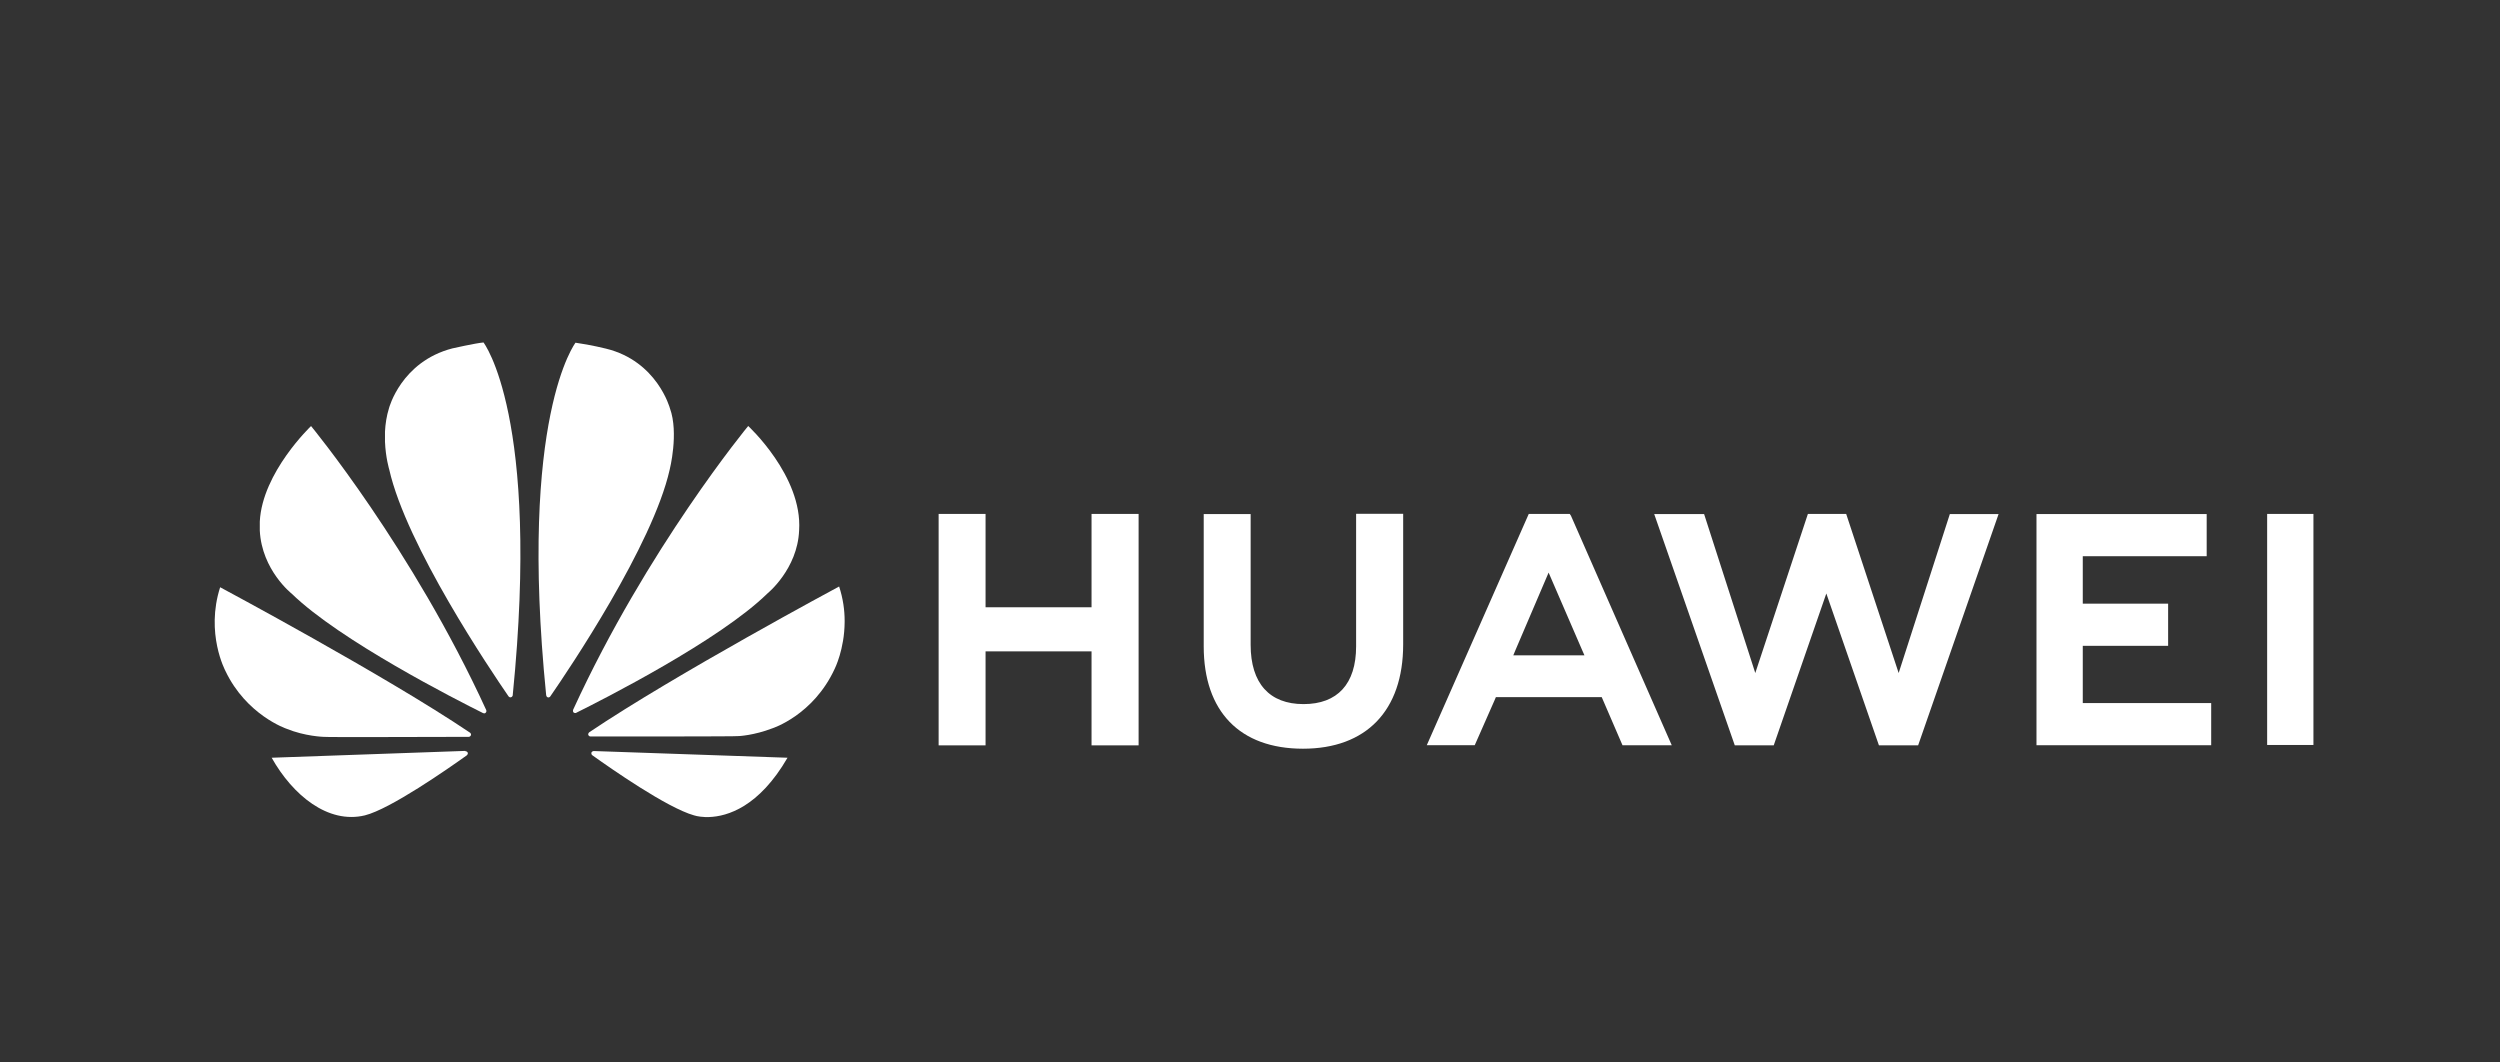 <?xml version="1.0" encoding="UTF-8"?>
<svg id="_图层_2" data-name="图层 2" xmlns="http://www.w3.org/2000/svg" viewBox="0 0 193.9 82.39">
  <rect x="0" y="0" width="193.9" height="82.39" fill="#333333" stroke="none"/>
  <defs>
    <style>
      .cls-1 {
        fill: none;
      }

      .cls-1, .cls-2 {
        stroke-width: 0px;
      }

      .cls-2 {
        fill: #fff;
      }
    </style>
  </defs>
  <g id="_图层_1-2" data-name="图层 1">
    <g>
      <rect class="cls-1" x="0" width="193.9" height="82.39" rx="3.72" ry="3.72"/>
      <g>
        <g>
          <path class="cls-2" d="m105.18,39.86v10.27c0,2.92-1.45,4.48-4.08,4.48s-4.1-1.6-4.1-4.6v-10.14h-3.64v10.26c0,5.05,2.8,7.94,7.7,7.94s7.77-2.95,7.77-8.09v-10.13h-3.64Z"/>
          <polygon class="cls-2" points="140.22 39.86 136.14 52.2 132.17 39.87 128.3 39.87 134.55 57.81 137.57 57.81 141.65 46.03 145.73 57.81 148.77 57.81 155.01 39.87 151.23 39.87 147.26 52.2 143.19 39.86 140.22 39.86"/>
          <rect class="cls-2" x="175.84" y="39.86" width="3.59" height="17.92"/>
          <polygon class="cls-2" points="72.8 39.86 72.8 57.81 76.44 57.81 76.44 50.52 84.66 50.52 84.66 57.81 88.31 57.81 88.31 39.86 84.66 39.86 84.66 47.1 76.44 47.1 76.44 39.86 72.8 39.86"/>
          <polygon class="cls-2" points="157.95 39.87 157.95 57.8 171.5 57.8 171.5 54.53 161.54 54.53 161.54 50.09 168.16 50.09 168.16 46.82 161.54 46.82 161.54 43.14 171.15 43.14 171.15 39.87 157.95 39.87"/>
          <path class="cls-2" d="m121.82,39.97l-.07-.11h-3.18s-7.91,17.94-7.91,17.94h3.72l1.53-3.47.11-.26h8.21l1.61,3.73h3.82l-7.83-17.83Zm-4.45,10.86l.17-.41h0l2.57-6.01,2.6,6.01h0l.18.41h-5.51Z"/>
        </g>
        <g>
          <path class="cls-2" d="m37.51,26.56c-.65.06-2.42.46-2.42.46h0c-3.98,1.03-4.92,4.64-4.92,4.64-.19.61-.28,1.23-.31,1.81v.8c.05,1.23.33,2.15.33,2.15,1.33,5.89,7.86,15.57,9.26,17.6.1.1.18.06.18.06.15-.04.14-.19.14-.19h0c2.16-21.61-2.27-27.33-2.27-27.33h0Z"/>
          <path class="cls-2" d="m44.65,26.56s-4.45,5.73-2.29,27.35h0c.02.14.11.17.11.17.14.06.22-.08.22-.08h0c1.44-2.08,7.93-11.71,9.25-17.57,0,0,.72-2.84.02-4.76,0,0-.98-3.66-4.96-4.63,0,0-1.15-.29-2.37-.46h0Z"/>
          <path class="cls-2" d="m24.13,33.04s-3.79,3.6-3.98,7.41h0v.58s0,.09,0,.13c.16,3.07,2.48,4.89,2.48,4.89,3.73,3.63,12.75,8.22,14.84,9.26.03.01.14.05.2-.03,0,0,.03-.03.05-.07v-.1s0-.01,0-.02h0c-5.74-12.54-13.6-22.05-13.6-22.05h0Z"/>
          <path class="cls-2" d="m58.03,33.04s-7.83,9.48-13.57,21.99h0s-.07.14.04.24c0,0,.03.02.08.03h.08s.03,0,.04-.02h0c2.15-1.07,11.11-5.62,14.81-9.24,0,0,2.35-1.89,2.47-4.91.27-4.21-3.96-8.1-3.96-8.1h0Z"/>
          <path class="cls-2" d="m65.08,45.49s-12.77,6.85-19.37,11.3h0s0,0,0,0c0,0-.12.08-.08.22,0,0,.06.11.15.11h0c2.36,0,11.31.01,11.53-.03,0,0,1.16-.05,2.59-.6,0,0,3.18-1.01,4.84-4.62,0,0,.76-1.51.77-3.63v-.09c0-.82-.12-1.72-.43-2.67h0Z"/>
          <path class="cls-2" d="m17.08,45.53c-1.16,3.6.4,6.49.4,6.5,1.63,3.44,4.74,4.49,4.74,4.49,1.44.59,2.87.63,2.87.63.22.04,8.93,0,11.27,0,.1,0,.15-.1.15-.1,0-.01.01-.02.02-.03v-.09c-.02-.06-.07-.1-.07-.1h0c-6.6-4.45-19.38-11.28-19.38-11.28h0Z"/>
          <path class="cls-2" d="m36.09,58.24l-15.02.53c1.63,2.9,4.37,5.16,7.23,4.47,1.97-.49,6.44-3.61,7.91-4.66h0c.11-.11.07-.19.07-.19-.04-.13-.19-.13-.19-.13h0Z"/>
          <path class="cls-2" d="m46.04,58.25h0s-.13.02-.17.12c0,0-.03.13.06.2h0c1.44,1.03,5.8,4.08,7.9,4.67,0,0,.32.11.85.13h.32c1.41-.05,3.86-.77,6.08-4.6l-15.04-.52Z"/>
        </g>
      </g>
    </g>
  </g>
</svg>